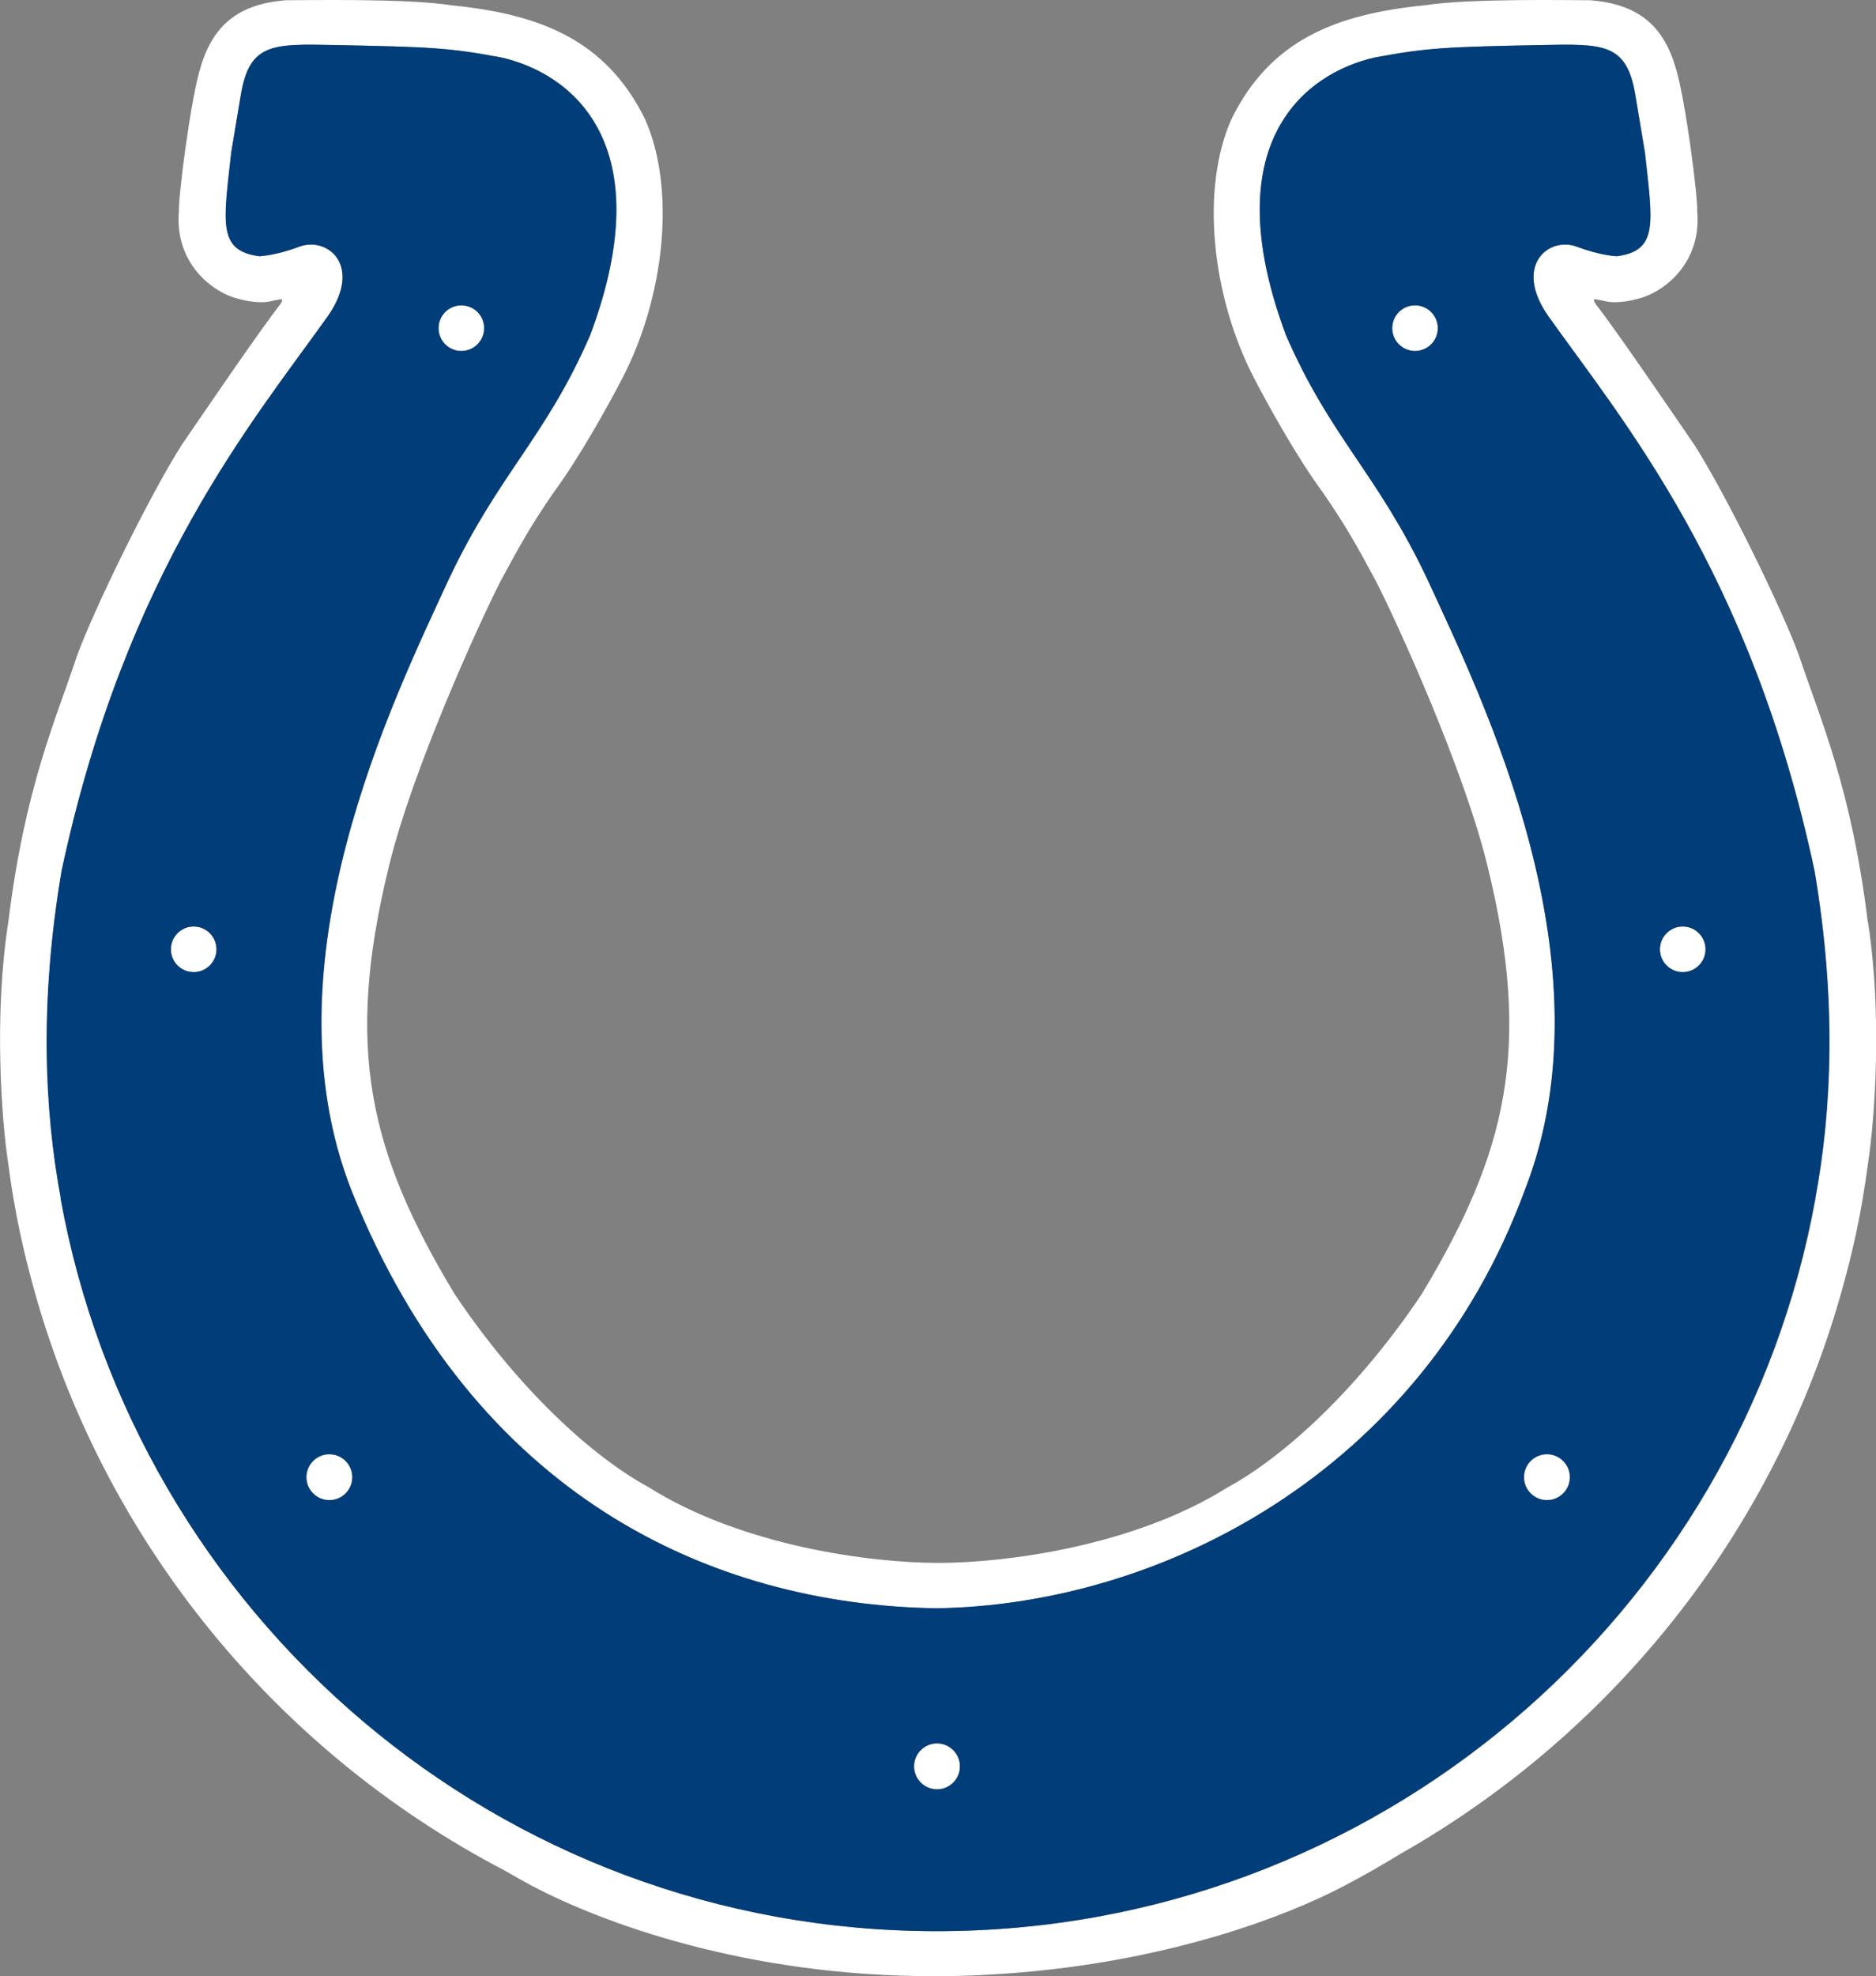 <?xml version="1.0" encoding="UTF-8"?>
<svg id="Layer_1" data-name="Layer 1" xmlns="http://www.w3.org/2000/svg" viewBox="0 0 156.31 164.59">
  <rect x="0" y="0" width="156.31" height="164.59" fill="#808080" stroke="none"/>
  <path d="m16.13,80.96c1.05,0,1.9-.85,1.9-1.9s-.85-1.9-1.9-1.9-1.9.85-1.9,1.9.85,1.9,1.9,1.9Z" fill="#fff" stroke-width="0"/>
  <path d="m117.9,25.43c-1.05,0-1.9.85-1.9,1.9s.85,1.9,1.9,1.9,1.9-.85,1.9-1.9-.85-1.9-1.9-1.9Z" fill="#fff" stroke-width="0"/>
  <path d="m38.44,29.23c1.05,0,1.9-.85,1.9-1.9s-.85-1.9-1.9-1.9-1.9.85-1.9,1.9.85,1.9,1.9,1.9Z" fill="#fff" stroke-width="0"/>
  <path d="m140.2,80.96c1.05,0,1.9-.85,1.9-1.9s-.85-1.9-1.9-1.9-1.9.85-1.9,1.9.85,1.9,1.9,1.9Z" fill="#fff" stroke-width="0"/>
  <path d="m155.63,76.8c-1.38-11.19-3.92-16.77-5.74-22.22-1.41-3.88-5.98-13.22-8.69-17.5-2.31-3.36-6.51-9.54-8.22-11.72-.47-.69.14-.36.4-.36.63.16.95.19,1.44.16.36,0,1.09-.12,1.5-.24,2.26-.48,5.5-2.99,5.09-7.36.08-.97-.97-9.29-1.78-11.88-1.05-3.64-3.23-5.34-7.11-5.66-1.94,0-10.1-.16-13.81.42-7.42.74-12.86,2.9-16.09,9.45-2.59,5.74-1.7,14.71,1.86,21.58,1.21,2.34,3.64,6.71,5.74,9.54,1.94,2.83,2.75,4.28,4.45,7.44,1.7,3.31,7.35,15.68,9.29,23.76,3.69,15.08,1.61,23.76-5.5,35.56-5.25,7.84-11.4,13.5-16.16,16.09-7.84,4.93-18.55,6.3-24.13,6.3s-16.29-1.38-24.12-6.3c-4.77-2.59-10.91-8.24-16.17-16.09-7.11-11.8-9.18-20.48-5.49-35.56,1.94-8.08,7.6-20.45,9.29-23.76,1.7-3.15,2.51-4.61,4.45-7.44,2.1-2.83,4.52-7.19,5.74-9.54,3.56-6.87,4.44-15.84,1.86-21.58C50.48,3.34,45.04,1.18,37.61.44,33.91-.14,25.74.02,23.8.02c-3.88.32-6.06,2.02-7.11,5.66-.81,2.59-1.86,10.91-1.78,11.88-.4,4.37,2.83,6.87,5.09,7.36.4.12,1.13.24,1.5.24.48.04.81,0,1.44-.16.26,0,.86-.33.4.36-1.71,2.18-5.92,8.37-8.22,11.72-2.71,4.28-7.27,13.62-8.69,17.5-1.82,5.46-4.36,11.03-5.74,22.22-1.21,7.76-.56,16.41-.02,20,.12.9.26,1.89.45,2.98h0s.02.08.02.12c.29,1.72.69,3.67,1.25,5.81,5.52,21.78,20.17,39.91,39.66,50.07.76.43,1.51.87,2.29,1.28,5.78,3.05,17.82,7.54,33.53,7.52.07,0,.14,0,.21,0,.02,0,.04,0,.06,0,.01,0,.02,0,.03,0,1.04,0,2.07-.03,3.08-.07.49-.02.98-.05,1.47-.08.69-.04,1.37-.08,2.04-.14.28-.02.55-.05.83-.07,12.21-1.11,21.53-4.59,26.4-7.16,1.61-.84,3.17-1.74,4.7-2.67,18.23-10.35,31.91-27.8,37.22-48.58.58-2.2.99-4.2,1.29-5.96,0-.03.01-.05.01-.08h0c.18-1.08.33-2.08.45-2.98.54-3.59,1.19-12.24-.02-20Zm-77.56,84.03c-36.52,0-66.74-26.34-73.01-61.05h.02c-1.37-7.39-1.77-16.39.07-27.26,5.33-24.97,16.07-37.58,22.21-46.23,2.91-4.2-.08-6.63-2.43-5.74-1.96.75-3.31.79-3.31.79-3.48-.47-2.99-2.73-2.34-8.63l.81-4.85c.73-4.28,2.67-4.2,7.76-4.11,8.08.16,9.54.23,13.9,1.03,5.82,1.29,13.42,7.11,7.44,23.12-3.72,8.57-7.6,11.48-11.8,20.37-4.53,9.86-15.52,32-8.08,50.91,10.18,25.38,29.9,34.43,48.66,34.76,18.75-.24,40.41-11.32,49.07-34.76,7.44-18.91-3.56-41.06-8.08-50.91-4.2-8.89-8.08-11.8-11.8-20.37-5.98-16,1.62-21.82,7.44-23.12,4.36-.81,5.82-.87,13.9-1.03,5.09-.1,7.03-.18,7.76,4.11l.81,4.85c.64,5.9,1.13,8.16-2.34,8.63,0,0-1.35-.05-3.31-.79-2.35-.89-5.34,1.54-2.43,5.74,6.14,8.65,16.88,21.26,22.21,46.23,1.84,10.87,1.44,19.87.07,27.26h.02c-6.28,34.71-36.68,61.05-73.2,61.05Z" fill="#fff" stroke-width="0"/>
  <path d="m151.25,99.78c1.38-7.39,1.77-16.39-.07-27.26-5.34-24.97-16.07-37.58-22.21-46.23-2.91-4.2.08-6.63,2.43-5.74,1.97.75,3.31.79,3.31.79,3.47-.47,2.99-2.73,2.34-8.63l-.81-4.85c-.73-4.28-2.67-4.2-7.76-4.11-8.08.16-9.54.23-13.9,1.03-5.82,1.29-13.42,7.11-7.44,23.12,3.72,8.57,7.6,11.48,11.8,20.37,4.53,9.86,15.52,32,8.08,50.91-8.66,23.44-30.32,34.51-49.07,34.76-18.75-.32-38.47-9.37-48.66-34.76-7.44-18.91,3.55-41.06,8.08-50.91,4.2-8.89,8.08-11.8,11.8-20.37,5.98-16-1.62-21.82-7.44-23.12-4.36-.81-5.82-.87-13.9-1.03-5.09-.1-7.03-.18-7.76,4.11l-.81,4.85c-.65,5.9-1.13,8.16,2.34,8.63,0,0,1.35-.05,3.31-.79,2.34-.89,5.34,1.54,2.43,5.74-6.14,8.65-16.88,21.26-22.21,46.23-1.84,10.87-1.45,19.87-.07,27.26h-.02c6.28,34.71,36.49,61.05,73.01,61.05s66.93-26.34,73.2-61.05h-.02ZM117.9,29.23c-1.05,0-1.9-.85-1.9-1.9s.85-1.9,1.9-1.9,1.9.85,1.9,1.9-.85,1.9-1.9,1.9Zm-79.46-3.8c1.05,0,1.9.85,1.9,1.9s-.85,1.9-1.9,1.9-1.9-.85-1.9-1.9.85-1.9,1.9-1.9Zm101.77,51.73c1.05,0,1.9.85,1.9,1.9s-.85,1.9-1.9,1.9-1.9-.85-1.9-1.9.85-1.9,1.9-1.9Zm-11.31,47.77c-1.05,0-1.9-.85-1.9-1.9s.85-1.9,1.9-1.9,1.9.85,1.9,1.9-.85,1.9-1.9,1.9Zm-101.45-3.8c1.05,0,1.9.85,1.9,1.9s-.85,1.9-1.9,1.9-1.9-.85-1.9-1.9.85-1.9,1.9-1.9Zm-11.31-43.97c1.05,0,1.9.85,1.9,1.9s-.85,1.9-1.9,1.9-1.9-.85-1.9-1.9.85-1.9,1.9-1.9Zm61.94,71.86c-1.05,0-1.9-.85-1.9-1.9s.85-1.9,1.9-1.9,1.9.85,1.9,1.9-.85,1.9-1.9,1.9Z" fill="#003d79" stroke-width="0"/>
  <path d="m27.44,124.92c1.05,0,1.9-.85,1.9-1.9s-.85-1.9-1.9-1.9-1.9.85-1.9,1.9.85,1.9,1.9,1.9Z" fill="#fff" stroke-width="0"/>
  <path d="m78.07,145.2c-1.05,0-1.9.85-1.9,1.9s.85,1.9,1.9,1.9,1.9-.85,1.9-1.9-.85-1.9-1.9-1.9Z" fill="#fff" stroke-width="0"/>
  <path d="m128.89,121.12c-1.05,0-1.9.85-1.9,1.9s.85,1.9,1.9,1.9,1.9-.85,1.9-1.9-.85-1.9-1.9-1.9Z" fill="#fff" stroke-width="0"/>
</svg>